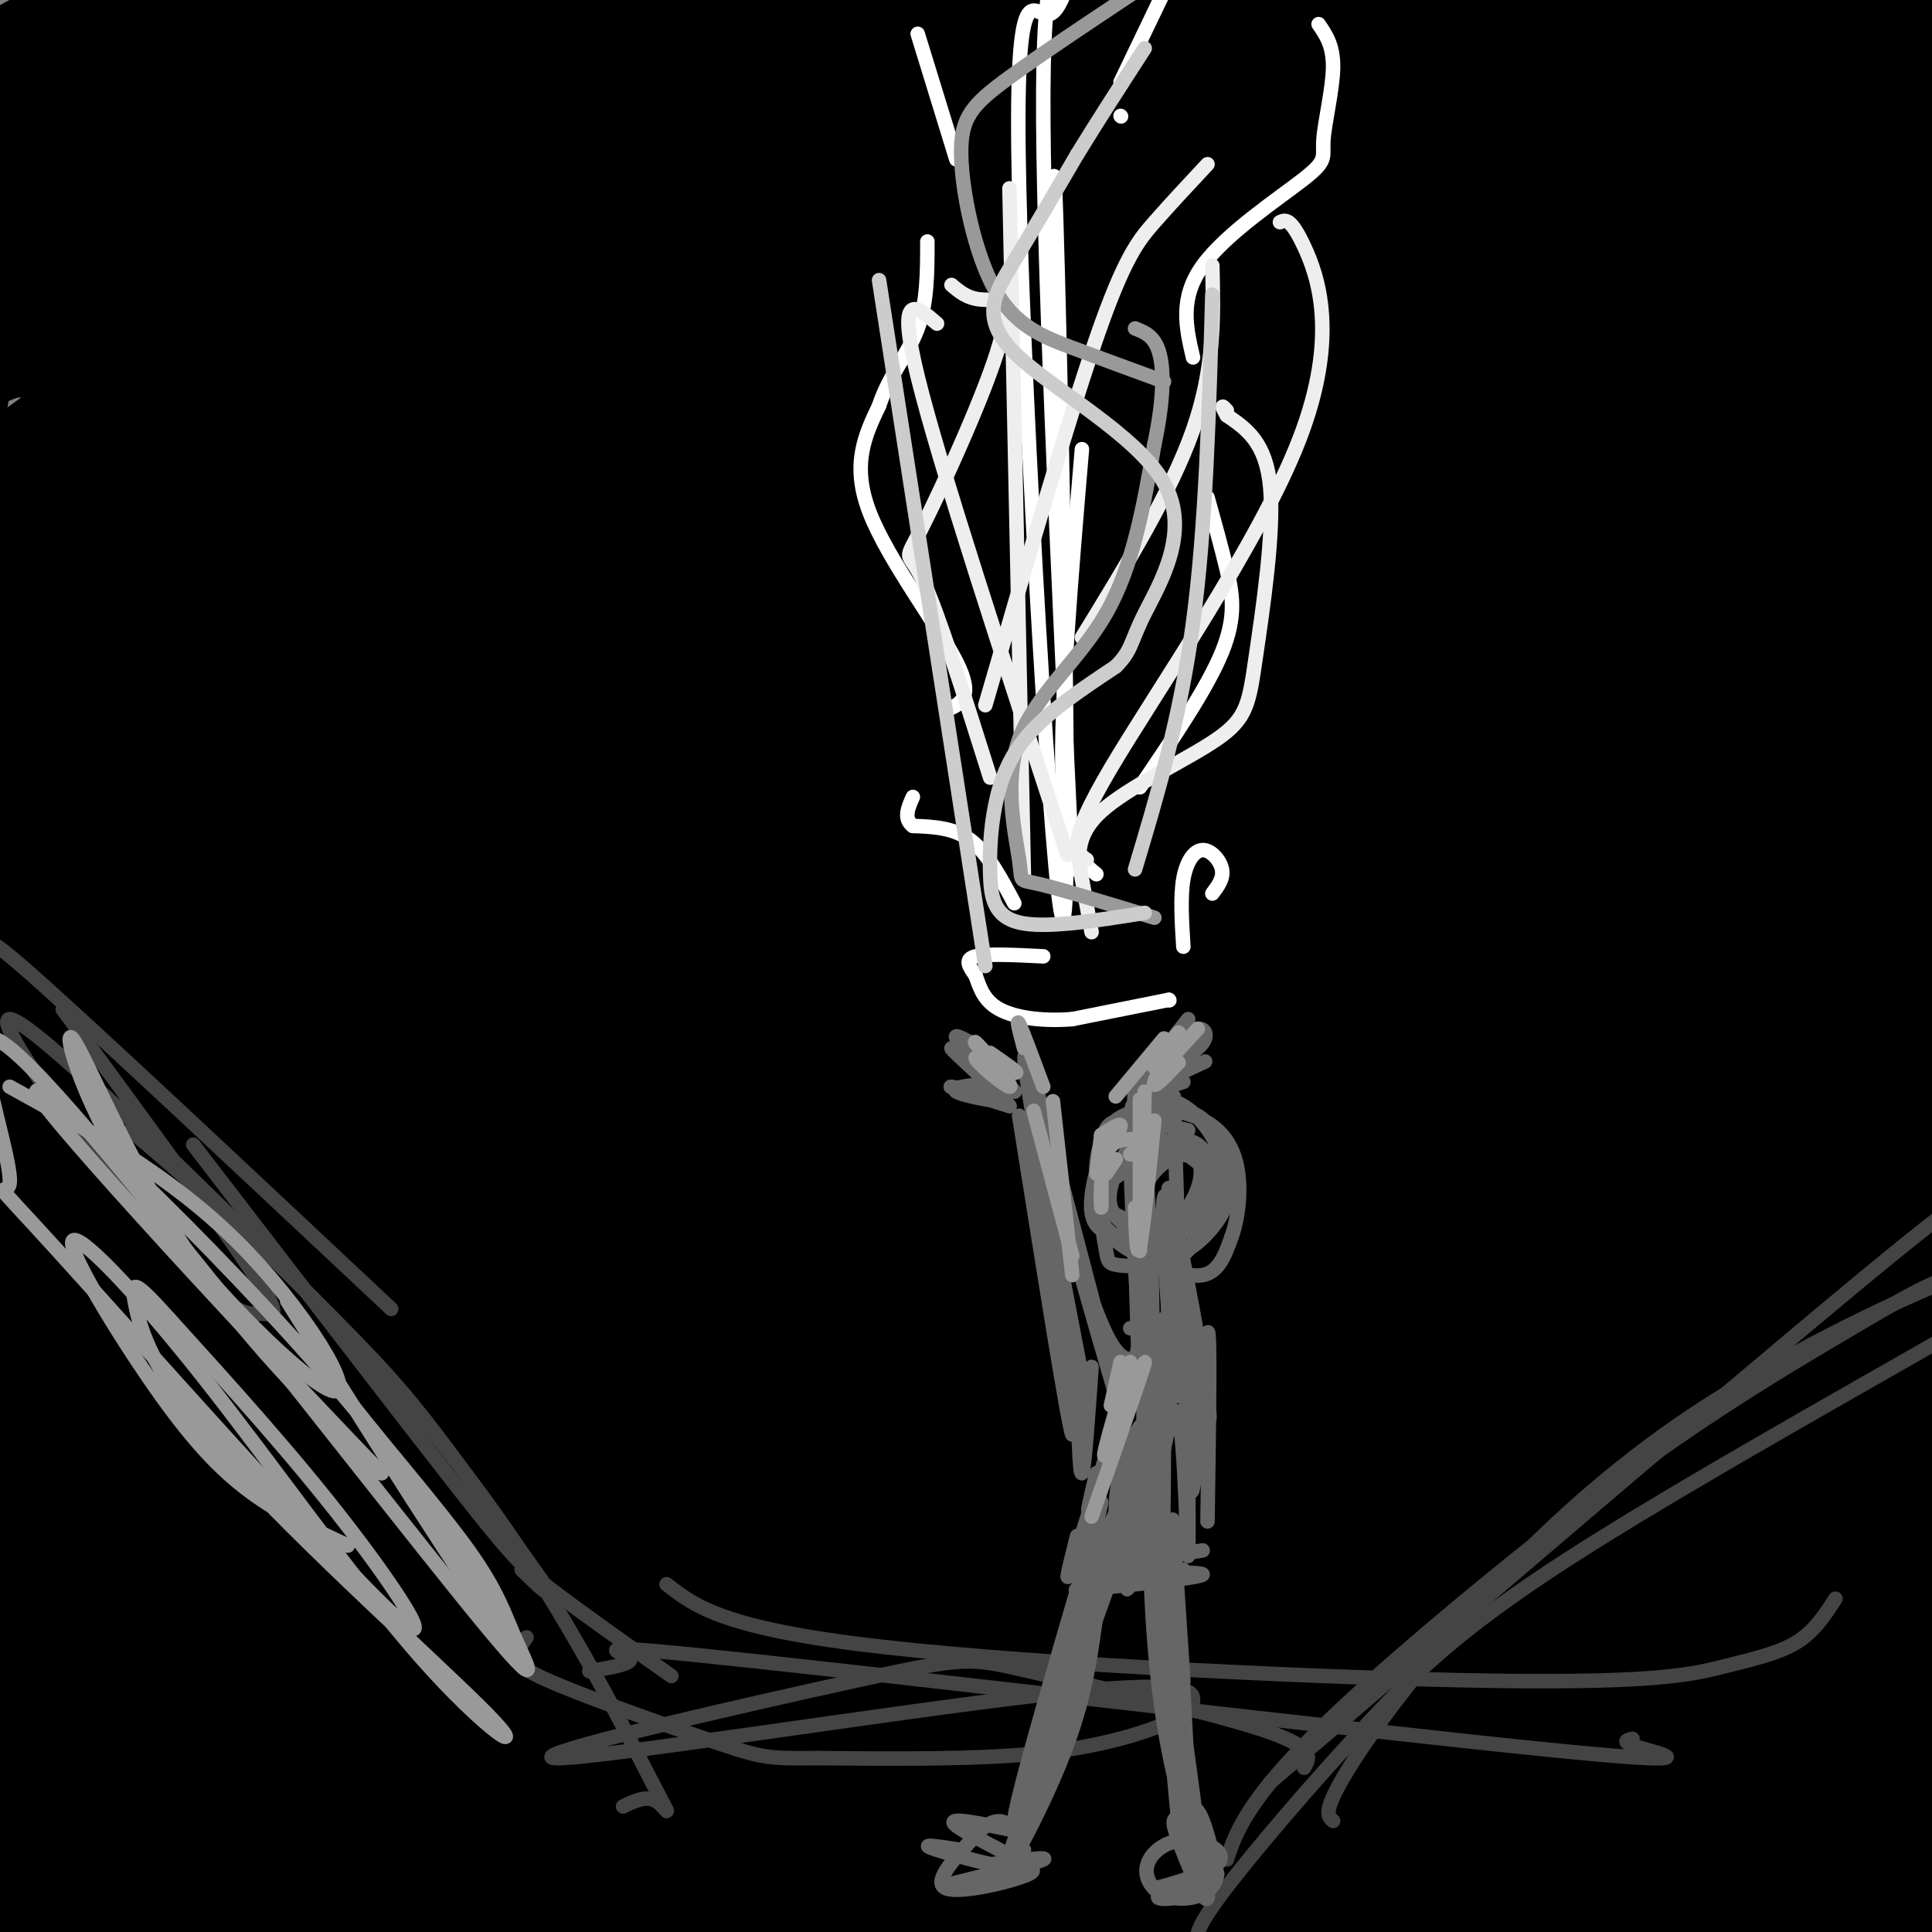<svg viewBox='0 0 400 400' version='1.1' xmlns='http://www.w3.org/2000/svg' xmlns:xlink='http://www.w3.org/1999/xlink'><rect x="0" y="0" width="400" height="400" fill="#808080" stroke="none"/><g fill='none' stroke='#000000' stroke-width='28' stroke-linecap='round' stroke-linejoin='round'><path d='M113,86c-1.292,-3.362 -2.584,-6.724 -4,-9c-1.416,-2.276 -2.957,-3.465 -12,2c-9.043,5.465 -25.589,17.586 -37,24c-11.411,6.414 -17.685,7.122 -24,7c-6.315,-0.122 -12.669,-1.076 16,-24c28.669,-22.924 92.360,-67.820 84,-71c-8.360,-3.180 -88.770,35.355 -118,48c-29.230,12.645 -7.278,-0.600 -1,-5c6.278,-4.400 -3.117,0.046 14,-13c17.117,-13.046 60.748,-43.585 67,-52c6.252,-8.415 -24.874,5.292 -56,19'/><path d='M42,12c-23.990,9.004 -55.966,22.015 -66,24c-10.034,1.985 1.872,-7.055 35,-25c33.128,-17.945 87.478,-44.793 68,-34c-19.478,10.793 -112.783,59.229 -121,66c-8.217,6.771 68.655,-28.122 122,-46c53.345,-17.878 83.165,-18.740 95,-19c11.835,-0.260 5.686,0.084 0,3c-5.686,2.916 -10.910,8.405 -40,22c-29.090,13.595 -82.045,35.298 -135,57'/><path d='M0,60c-10.431,4.399 30.990,-13.102 96,-35c65.010,-21.898 153.609,-48.191 149,-42c-4.609,6.191 -102.426,44.868 -158,70c-55.574,25.132 -68.905,36.720 -90,52c-21.095,15.280 -49.955,34.253 -28,23c21.955,-11.253 94.726,-52.731 174,-89c79.274,-36.269 165.053,-67.330 166,-65c0.947,2.330 -82.937,38.050 -145,67c-62.063,28.950 -102.304,51.128 -139,74c-36.696,22.872 -69.848,46.436 -103,70'/><path d='M-78,185c18.235,-4.995 115.323,-52.483 154,-72c38.677,-19.517 18.943,-11.062 80,-33c61.057,-21.938 202.906,-74.269 233,-86c30.094,-11.731 -51.568,17.139 -119,43c-67.432,25.861 -120.633,48.715 -186,83c-65.367,34.285 -142.898,80.002 -175,97c-32.102,16.998 -18.775,5.276 58,-40c76.775,-45.276 216.997,-124.107 275,-157c58.003,-32.893 33.785,-19.848 27,-17c-6.785,2.848 3.861,-4.502 3,-7c-0.861,-2.498 -13.231,-0.145 -40,10c-26.769,10.145 -67.938,28.080 -101,45c-33.062,16.920 -58.017,32.825 -75,44c-16.983,11.175 -25.995,17.622 -32,23c-6.005,5.378 -9.002,9.689 -12,14'/><path d='M12,132c-2.450,3.607 -2.575,5.624 5,4c7.575,-1.624 22.851,-6.888 27,-8c4.149,-1.112 -2.827,1.927 44,-19c46.827,-20.927 147.459,-65.820 192,-86c44.541,-20.180 32.990,-15.648 33,-17c0.010,-1.352 11.579,-8.588 13,-11c1.421,-2.412 -7.306,-0.001 -16,0c-8.694,0.001 -17.355,-2.409 -86,26c-68.645,28.409 -197.273,87.637 -230,99c-32.727,11.363 30.449,-25.137 97,-59c66.551,-33.863 136.478,-65.087 150,-74c13.522,-8.913 -29.359,4.485 -46,9c-16.641,4.515 -7.040,0.147 -46,15c-38.960,14.853 -126.480,48.926 -214,83'/><path d='M-65,94c-32.188,10.745 -5.659,-3.892 28,-25c33.659,-21.108 74.449,-48.688 94,-62c19.551,-13.312 17.863,-12.356 10,-10c-7.863,2.356 -21.900,6.112 -49,22c-27.100,15.888 -67.263,43.908 -74,45c-6.737,1.092 19.953,-24.745 32,-36c12.047,-11.255 9.452,-7.930 9,-6c-0.452,1.930 1.239,2.463 4,4c2.761,1.537 6.594,4.078 2,36c-4.594,31.922 -17.613,93.227 -20,116c-2.387,22.773 5.857,7.016 10,1c4.143,-6.016 4.184,-2.290 14,-10c9.816,-7.710 29.408,-26.855 49,-46'/><path d='M44,123c26.601,-28.365 68.604,-76.277 80,-86c11.396,-9.723 -7.815,18.743 -21,38c-13.185,19.257 -20.346,29.304 -60,67c-39.654,37.696 -111.802,103.039 -109,102c2.802,-1.039 80.555,-68.461 118,-101c37.445,-32.539 34.582,-30.193 66,-48c31.418,-17.807 97.116,-55.765 132,-75c34.884,-19.235 38.953,-19.746 52,-23c13.047,-3.254 35.072,-9.249 46,-12c10.928,-2.751 10.759,-2.256 7,2c-3.759,4.256 -11.107,12.273 -42,32c-30.893,19.727 -85.332,51.164 -122,72c-36.668,20.836 -55.564,31.071 -113,73c-57.436,41.929 -153.410,115.551 -190,143c-36.590,27.449 -13.795,8.724 9,-10'/><path d='M-103,297c17.306,-15.623 56.071,-49.681 81,-71c24.929,-21.319 36.021,-29.897 68,-51c31.979,-21.103 84.844,-54.729 123,-77c38.156,-22.271 61.602,-33.187 86,-44c24.398,-10.813 49.746,-21.522 80,-32c30.254,-10.478 65.413,-20.725 81,-24c15.587,-3.275 11.602,0.422 22,-3c10.398,-3.422 35.178,-13.964 -6,6c-41.178,19.964 -148.314,70.434 -201,96c-52.686,25.566 -50.921,26.226 -87,49c-36.079,22.774 -110.003,67.660 -168,107c-57.997,39.340 -100.067,73.133 -117,86c-16.933,12.867 -8.728,4.807 -5,0c3.728,-4.807 2.980,-6.361 16,-20c13.020,-13.639 39.809,-39.361 63,-59c23.191,-19.639 42.786,-33.193 66,-49c23.214,-15.807 50.049,-33.865 78,-51c27.951,-17.135 57.018,-33.347 84,-47c26.982,-13.653 51.881,-24.746 85,-39c33.119,-14.254 74.460,-31.670 107,-43c32.540,-11.330 56.279,-16.573 66,-18c9.721,-1.427 5.425,0.962 -3,6c-8.425,5.038 -20.979,12.725 -54,31c-33.021,18.275 -86.511,47.137 -140,76'/><path d='M222,126c-36.636,20.731 -58.225,34.558 -83,51c-24.775,16.442 -52.736,35.498 -84,59c-31.264,23.502 -65.830,51.448 -111,92c-45.170,40.552 -100.944,93.709 -84,81c16.944,-12.709 106.607,-91.282 159,-134c52.393,-42.718 67.517,-49.579 89,-63c21.483,-13.421 49.324,-33.401 94,-58c44.676,-24.599 106.186,-53.816 142,-70c35.814,-16.184 45.932,-19.333 77,-29c31.068,-9.667 83.086,-25.851 73,-19c-10.086,6.851 -82.274,36.738 -153,72c-70.726,35.262 -139.989,75.898 -189,105c-49.011,29.102 -77.771,46.671 -143,96c-65.229,49.329 -166.926,130.418 -206,161c-39.074,30.582 -15.526,10.656 3,-8c18.526,-18.656 32.031,-36.043 49,-54c16.969,-17.957 37.404,-36.483 62,-58c24.596,-21.517 53.353,-46.024 81,-68c27.647,-21.976 54.185,-41.422 94,-66c39.815,-24.578 92.908,-54.289 146,-84'/><path d='M238,132c60.357,-31.404 138.250,-67.913 169,-83c30.750,-15.087 14.358,-8.750 -4,-3c-18.358,5.750 -38.681,10.914 -61,19c-22.319,8.086 -46.632,19.095 -68,29c-21.368,9.905 -39.789,18.705 -81,41c-41.211,22.295 -105.210,58.086 -180,111c-74.790,52.914 -160.369,122.950 -185,141c-24.631,18.050 11.686,-15.887 36,-38c24.314,-22.113 36.623,-32.403 52,-46c15.377,-13.597 33.820,-30.501 72,-56c38.180,-25.499 96.097,-59.592 138,-83c41.903,-23.408 67.791,-36.132 99,-49c31.209,-12.868 67.738,-25.882 100,-37c32.262,-11.118 60.256,-20.342 85,-27c24.744,-6.658 46.236,-10.751 62,-12c15.764,-1.249 25.798,0.345 38,-2c12.202,-2.345 26.571,-8.628 -17,12c-43.571,20.628 -145.081,68.168 -215,104c-69.919,35.832 -108.246,59.955 -142,82c-33.754,22.045 -62.934,42.012 -88,60c-25.066,17.988 -46.019,33.997 -76,61c-29.981,27.003 -68.991,65.002 -108,103'/><path d='M-136,459c-25.189,24.304 -34.160,33.565 -6,9c28.160,-24.565 93.451,-82.956 135,-118c41.549,-35.044 59.354,-46.740 78,-60c18.646,-13.260 38.132,-28.082 87,-57c48.868,-28.918 127.119,-71.930 171,-95c43.881,-23.070 53.393,-26.198 69,-30c15.607,-3.802 37.310,-8.278 60,-16c22.690,-7.722 46.366,-18.688 6,2c-40.366,20.688 -144.775,73.032 -202,103c-57.225,29.968 -67.265,37.562 -94,56c-26.735,18.438 -70.163,47.720 -97,65c-26.837,17.280 -37.082,22.557 -88,67c-50.918,44.443 -142.509,128.052 -158,141c-15.491,12.948 45.119,-44.766 94,-87c48.881,-42.234 86.032,-68.988 119,-92c32.968,-23.012 61.754,-42.282 94,-62c32.246,-19.718 67.953,-39.883 100,-57c32.047,-17.117 60.435,-31.186 98,-48c37.565,-16.814 84.306,-36.373 118,-48c33.694,-11.627 54.341,-15.322 58,-15c3.659,0.322 -9.671,4.661 -23,9'/><path d='M483,126c-39.609,18.450 -127.132,60.076 -180,87c-52.868,26.924 -71.080,39.146 -98,56c-26.920,16.854 -62.549,38.339 -97,62c-34.451,23.661 -67.725,49.496 -90,66c-22.275,16.504 -33.551,23.676 -74,62c-40.449,38.324 -110.071,107.800 -103,102c7.071,-5.800 90.834,-86.876 139,-131c48.166,-44.124 60.736,-51.295 81,-66c20.264,-14.705 48.224,-36.945 91,-65c42.776,-28.055 100.369,-61.924 142,-85c41.631,-23.076 67.299,-35.357 88,-45c20.701,-9.643 36.435,-16.646 69,-30c32.565,-13.354 81.963,-33.059 53,-15c-28.963,18.059 -136.286,73.881 -192,103c-55.714,29.119 -59.818,31.535 -95,57c-35.182,25.465 -101.440,73.980 -137,99c-35.560,25.020 -40.420,26.544 -81,66c-40.580,39.456 -116.880,116.845 -130,131c-13.120,14.155 36.940,-34.922 87,-84'/><path d='M-44,496c22.330,-21.096 34.655,-31.835 69,-58c34.345,-26.165 90.711,-67.756 126,-93c35.289,-25.244 49.500,-34.141 89,-58c39.500,-23.859 104.287,-62.682 158,-90c53.713,-27.318 96.350,-43.133 76,-32c-20.350,11.133 -103.689,49.212 -157,75c-53.311,25.788 -76.594,39.285 -128,73c-51.406,33.715 -130.934,87.650 -171,115c-40.066,27.350 -40.668,28.117 -72,57c-31.332,28.883 -93.393,85.881 -110,97c-16.607,11.119 12.240,-23.643 37,-51c24.760,-27.357 45.434,-47.311 74,-73c28.566,-25.689 65.026,-57.115 137,-108c71.974,-50.885 179.463,-121.229 210,-144c30.537,-22.771 -15.877,2.030 -43,16c-27.123,13.970 -34.956,17.107 -48,24c-13.044,6.893 -31.298,17.541 -59,36c-27.702,18.459 -64.851,44.730 -102,71'/><path d='M42,353c-37.993,29.741 -81.976,68.594 -128,114c-46.024,45.406 -94.089,97.367 -89,95c5.089,-2.367 63.332,-59.060 114,-102c50.668,-42.940 93.762,-72.126 126,-93c32.238,-20.874 53.619,-33.437 75,-46'/><path d='M221,311c-11.895,11.566 -23.790,23.132 -59,50c-35.210,26.868 -93.734,69.039 -38,40c55.734,-29.039 225.727,-129.287 285,-166c59.273,-36.713 7.827,-9.891 -17,3c-24.827,12.891 -23.033,11.850 -34,15c-10.967,3.150 -34.694,10.491 -101,55c-66.306,44.509 -175.190,126.186 -203,144c-27.810,17.814 25.453,-28.235 66,-63c40.547,-34.765 68.378,-58.244 117,-91c48.622,-32.756 118.035,-74.787 153,-95c34.965,-20.213 35.483,-18.606 36,-17'/><path d='M426,186c18.948,-9.573 48.319,-25.006 16,-6c-32.319,19.006 -126.327,72.452 -172,99c-45.673,26.548 -43.010,26.198 -69,46c-25.990,19.802 -80.633,59.757 -124,94c-43.367,34.243 -75.457,62.776 -58,50c17.457,-12.776 84.463,-66.861 117,-93c32.537,-26.139 30.607,-24.333 66,-44c35.393,-19.667 108.109,-60.809 182,-97c73.891,-36.191 148.956,-67.431 145,-66c-3.956,1.431 -86.933,35.535 -150,67c-63.067,31.465 -106.222,60.293 -140,83c-33.778,22.707 -58.178,39.293 -82,61c-23.822,21.707 -47.068,48.537 -55,59c-7.932,10.463 -0.552,4.561 12,-5c12.552,-9.561 30.276,-22.780 48,-36'/><path d='M162,398c40.414,-27.960 117.449,-79.859 161,-108c43.551,-28.141 53.619,-32.522 78,-44c24.381,-11.478 63.077,-30.051 47,-21c-16.077,9.051 -86.926,45.728 -162,96c-75.074,50.272 -154.372,114.140 -166,123c-11.628,8.860 44.415,-37.288 86,-68c41.585,-30.712 68.714,-45.987 94,-60c25.286,-14.013 48.729,-26.763 70,-38c21.271,-11.237 40.369,-20.961 66,-30c25.631,-9.039 57.796,-17.392 79,-24c21.204,-6.608 31.446,-11.472 1,4c-30.446,15.472 -101.582,51.281 -149,77c-47.418,25.719 -71.120,41.348 -105,66c-33.880,24.652 -77.940,58.326 -122,92'/><path d='M140,463c7.492,-4.653 87.222,-62.285 128,-91c40.778,-28.715 42.606,-28.513 60,-38c17.394,-9.487 50.355,-28.662 89,-48c38.645,-19.338 82.973,-38.840 71,-31c-11.973,7.840 -80.246,43.021 -143,82c-62.754,38.979 -119.989,81.757 -139,97c-19.011,15.243 0.202,2.952 3,2c2.798,-0.952 -10.820,9.434 19,-8c29.820,-17.434 103.079,-62.688 162,-96c58.921,-33.312 103.505,-54.682 88,-43c-15.505,11.682 -91.097,56.414 -140,88c-48.903,31.586 -71.115,50.024 -71,52c0.115,1.976 22.558,-12.512 45,-27'/><path d='M293,382c-6.069,6.493 -12.138,12.986 -18,18c-5.862,5.014 -11.517,8.549 10,1c21.517,-7.549 70.204,-26.183 100,-36c29.796,-9.817 40.699,-10.817 46,-10c5.301,0.817 4.998,3.451 -16,15c-20.998,11.549 -62.692,32.012 -83,43c-20.308,10.988 -19.232,12.499 -20,14c-0.768,1.501 -3.380,2.990 -1,3c2.380,0.010 9.754,-1.459 10,0c0.246,1.459 -6.635,5.845 18,-7c24.635,-12.845 80.786,-42.920 96,-49c15.214,-6.080 -10.510,11.834 -34,28c-23.490,16.166 -44.745,30.583 -66,45'/><path d='M335,447c-11.467,7.756 -7.133,4.644 -6,2c1.133,-2.644 -0.933,-4.822 -3,-7'/></g>
<g fill='none' stroke='#444444' stroke-width='3' stroke-linecap='round' stroke-linejoin='round'><path d='M13,209c16.053,21.855 32.106,43.710 39,54c6.894,10.290 4.627,9.016 2,9c-2.627,-0.016 -5.616,1.225 -19,-14c-13.384,-15.225 -37.165,-46.916 -33,-47c4.165,-0.084 36.275,31.439 55,50c18.725,18.561 24.064,24.160 31,33c6.936,8.840 15.468,20.920 24,33'/><path d='M112,327c3.333,5.167 -0.333,1.583 -4,-2'/><path d='M27,234c10.278,8.759 20.555,17.518 34,31c13.445,13.482 30.057,31.686 44,52c13.943,20.314 25.215,42.738 30,52c4.785,9.262 3.081,5.360 1,4c-2.081,-1.360 -4.541,-0.180 -7,1'/><path d='M122,346c5.024,-0.839 10.048,-1.678 8,-3c-2.048,-1.322 -11.167,-3.128 27,1c38.167,4.128 123.622,14.188 161,18c37.378,3.812 26.679,1.375 22,0c-4.679,-1.375 -3.340,-1.687 -2,-2'/><path d='M138,328c5.955,4.636 11.911,9.273 45,13c33.089,3.727 93.313,6.545 127,7c33.687,0.455 40.839,-1.455 47,-3c6.161,-1.545 11.332,-2.727 15,-5c3.668,-2.273 5.834,-5.636 8,-9'/><path d='M263,369c47.489,-40.622 94.978,-81.244 120,-102c25.022,-20.756 27.578,-21.644 30,-22c2.422,-0.356 4.711,-0.178 7,0'/><path d='M276,377c-0.947,-0.788 -1.894,-1.577 1,-7c2.894,-5.423 9.631,-15.482 21,-29c11.369,-13.518 27.372,-30.497 48,-45c20.628,-14.503 45.882,-26.532 60,-32c14.118,-5.468 17.099,-4.375 20,-4c2.901,0.375 5.721,0.032 -13,11c-18.721,10.968 -58.983,33.245 -84,49c-25.017,15.755 -34.788,24.986 -46,37c-11.212,12.014 -23.865,26.812 -30,35c-6.135,8.188 -5.753,9.768 -4,11c1.753,1.232 4.876,2.116 8,3'/><path d='M257,406c1.333,0.500 0.667,0.250 0,0'/><path d='M254,385c1.120,-3.343 2.239,-6.686 6,-12c3.761,-5.314 10.162,-12.598 24,-25c13.838,-12.402 35.111,-29.922 53,-43c17.889,-13.078 32.393,-21.713 43,-28c10.607,-6.287 17.316,-10.225 22,-12c4.684,-1.775 7.342,-1.388 10,-1'/><path d='M270,366c1.243,-2.120 2.485,-4.240 -9,-8c-11.485,-3.760 -35.699,-9.160 -48,-12c-12.301,-2.840 -12.689,-3.120 -36,2c-23.311,5.120 -69.544,15.638 -62,16c7.544,0.362 68.867,-9.433 100,-13c31.133,-3.567 32.077,-0.904 32,1c-0.077,1.904 -1.175,3.051 -6,5c-4.825,1.949 -13.379,4.700 -26,6c-12.621,1.300 -29.311,1.150 -46,1'/><path d='M169,364c-9.796,0.120 -11.285,-0.081 -20,-3c-8.715,-2.919 -24.654,-8.555 -33,-12c-8.346,-3.445 -9.099,-4.699 -9,-6c0.099,-1.301 1.049,-2.651 2,-4'/><path d='M139,347c-9.533,-6.711 -19.067,-13.422 -25,-18c-5.933,-4.578 -8.267,-7.022 -20,-22c-11.733,-14.978 -32.867,-42.489 -54,-70'/><path d='M81,271c-29.178,-27.378 -58.356,-54.756 -72,-67c-13.644,-12.244 -11.756,-9.356 -13,-7c-1.244,2.356 -5.622,4.178 -10,6'/></g>
<g fill='none' stroke='#666666' stroke-width='3' stroke-linecap='round' stroke-linejoin='round'><path d='M246,234c-5.504,-1.153 -11.008,-2.306 -14,-2c-2.992,0.306 -3.473,2.071 -4,6c-0.527,3.929 -1.100,10.022 0,14c1.100,3.978 3.873,5.840 8,8c4.127,2.160 9.608,4.617 13,4c3.392,-0.617 4.696,-4.309 6,-8'/><path d='M255,256c1.460,-4.062 2.110,-10.217 1,-15c-1.110,-4.783 -3.982,-8.195 -9,-10c-5.018,-1.805 -12.184,-2.004 -16,1c-3.816,3.004 -4.282,9.212 -4,13c0.282,3.788 1.313,5.156 5,7c3.687,1.844 10.029,4.165 14,3c3.971,-1.165 5.569,-5.818 6,-11c0.431,-5.182 -0.307,-10.895 -4,-13c-3.693,-2.105 -10.341,-0.601 -14,1c-3.659,1.601 -4.330,3.301 -5,5'/><path d='M229,237c-1.720,3.634 -3.522,10.220 -3,14c0.522,3.780 3.366,4.755 8,5c4.634,0.245 11.057,-0.239 15,-3c3.943,-2.761 5.406,-7.797 4,-13c-1.406,-5.203 -5.682,-10.571 -10,-12c-4.318,-1.429 -8.679,1.083 -12,6c-3.321,4.917 -5.602,12.239 -4,17c1.602,4.761 7.087,6.961 11,8c3.913,1.039 6.255,0.918 9,-1c2.745,-1.918 5.893,-5.632 7,-9c1.107,-3.368 0.173,-6.391 -2,-8c-2.173,-1.609 -5.587,-1.805 -9,-2'/><path d='M243,239c-3.626,0.305 -8.193,2.069 -11,4c-2.807,1.931 -3.856,4.029 -4,7c-0.144,2.971 0.618,6.813 1,9c0.382,2.187 0.386,2.718 3,3c2.614,0.282 7.838,0.314 11,-1c3.162,-1.314 4.262,-3.974 6,-7c1.738,-3.026 4.114,-6.417 2,-10c-2.114,-3.583 -8.719,-7.358 -12,-9c-3.281,-1.642 -3.238,-1.151 -5,2c-1.762,3.151 -5.328,8.962 -4,13c1.328,4.038 7.551,6.302 12,5c4.449,-1.302 7.125,-6.170 8,-10c0.875,-3.830 -0.050,-6.623 -2,-8c-1.950,-1.377 -4.925,-1.338 -7,0c-2.075,1.338 -3.251,3.976 -4,7c-0.749,3.024 -1.071,6.436 0,8c1.071,1.564 3.536,1.282 6,1'/><path d='M243,253c2.021,-1.099 4.073,-4.345 5,-7c0.927,-2.655 0.730,-4.719 0,-6c-0.730,-1.281 -1.994,-1.781 -4,-1c-2.006,0.781 -4.756,2.842 -6,5c-1.244,2.158 -0.983,4.414 0,7c0.983,2.586 2.688,5.504 5,4c2.312,-1.504 5.232,-7.430 6,-9c0.768,-1.570 -0.616,1.215 -2,4'/><path d='M242,265c-0.133,4.022 -0.267,8.044 0,6c0.267,-2.044 0.933,-10.156 1,-11c0.067,-0.844 -0.467,5.578 -1,12'/><path d='M234,275c0.000,0.000 14.000,2.000 14,2'/><path d='M248,277c2.000,0.333 0.000,0.167 -2,0'/><path d='M237,279c0.000,0.000 -6.000,18.000 -6,18'/><path d='M236,278c-4.250,14.250 -8.500,28.500 -10,33c-1.500,4.500 -0.250,-0.750 1,-6'/><path d='M235,282c-5.500,18.000 -11.000,36.000 -13,42c-2.000,6.000 -0.500,0.000 1,-6'/><path d='M246,281c0.089,15.822 0.178,31.644 1,27c0.822,-4.644 2.378,-29.756 3,-32c0.622,-2.244 0.311,18.378 0,39'/><path d='M249,321c-11.470,1.673 -22.940,3.345 -20,4c2.940,0.655 20.292,0.292 20,1c-0.292,0.708 -18.226,2.488 -24,3c-5.774,0.512 0.613,-0.244 7,-1'/><path d='M232,328c3.333,-0.667 8.167,-1.833 13,-3'/><path d='M240,322c-1.698,-4.337 -3.396,-8.674 -3,-16c0.396,-7.326 2.885,-17.639 4,-18c1.115,-0.361 0.854,9.232 -3,20c-3.854,10.768 -11.301,22.711 -9,15c2.301,-7.711 14.350,-35.076 14,-35c-0.350,0.076 -13.100,27.593 -18,38c-4.900,10.407 -1.950,3.703 1,-3'/><path d='M226,323c2.075,-2.248 6.763,-6.368 10,-20c3.237,-13.632 5.025,-36.777 5,-28c-0.025,8.777 -1.862,49.476 -3,49c-1.138,-0.476 -1.576,-42.128 -1,-45c0.576,-2.872 2.164,33.037 3,42c0.836,8.963 0.918,-9.018 1,-27'/><path d='M241,294c0.987,-10.734 2.955,-24.069 4,-15c1.045,9.069 1.168,40.542 1,43c-0.168,2.458 -0.628,-24.099 -2,-29c-1.372,-4.901 -3.658,11.852 -6,20c-2.342,8.148 -4.741,7.689 -6,5c-1.259,-2.689 -1.377,-7.609 0,-13c1.377,-5.391 4.251,-11.255 5,-10c0.749,1.255 -0.625,9.627 -2,18'/><path d='M235,313c-2.644,8.772 -8.255,21.702 -6,12c2.255,-9.702 12.376,-42.035 14,-43c1.624,-0.965 -5.250,29.439 -8,41c-2.750,11.561 -1.375,4.281 0,-3'/><path d='M234,284c0.000,0.000 0.000,-1.000 0,-1'/><path d='M236,281c-2.179,0.756 -4.357,1.512 -8,-7c-3.643,-8.512 -8.750,-26.292 -7,-20c1.750,6.292 10.357,36.655 11,38c0.643,1.345 -6.679,-26.327 -14,-54'/><path d='M218,238c-4.169,-15.685 -7.592,-27.899 -5,-12c2.592,15.899 11.200,59.911 11,59c-0.200,-0.911 -9.208,-46.745 -10,-50c-0.792,-3.255 6.631,36.070 9,49c2.369,12.930 -0.315,-0.535 -3,-14'/><path d='M220,270c-0.500,-2.333 -0.250,-1.167 0,0'/><path d='M211,231c5.089,32.089 10.178,64.178 11,66c0.822,1.822 -2.622,-26.622 -3,-33c-0.378,-6.378 2.311,9.311 5,25'/><path d='M208,224c-5.756,0.506 -11.512,1.012 -10,2c1.512,0.988 10.292,2.458 10,2c-0.292,-0.458 -9.655,-2.845 -11,-3c-1.345,-0.155 5.327,1.923 12,4'/><path d='M209,229c-1.837,-2.807 -12.431,-11.825 -12,-12c0.431,-0.175 11.885,8.491 13,9c1.115,0.509 -8.110,-7.140 -11,-10c-2.890,-2.860 0.555,-0.930 4,1'/><path d='M236,290c-0.737,-22.585 -1.474,-45.171 -1,-42c0.474,3.171 2.158,32.097 3,37c0.842,4.903 0.842,-14.219 0,-31c-0.842,-16.781 -2.526,-31.223 -3,-29c-0.474,2.223 0.263,21.112 1,40'/><path d='M236,265c0.310,11.667 0.583,20.833 0,13c-0.583,-7.833 -2.024,-32.667 -2,-43c0.024,-10.333 1.512,-6.167 3,-2'/><path d='M235,225c0.000,0.000 11.000,-14.000 11,-14'/><path d='M240,218c3.083,-2.417 6.167,-4.833 8,-5c1.833,-0.167 2.417,1.917 0,4c-2.417,2.083 -7.833,4.167 -9,5c-1.167,0.833 1.917,0.417 5,0'/><path d='M244,222c2.714,-0.833 7.000,-2.917 5,-2c-2.000,0.917 -10.286,4.833 -12,6c-1.714,1.167 3.143,-0.417 8,-2'/><path d='M243,227c0.994,31.801 1.987,63.601 1,62c-0.987,-1.601 -3.955,-36.604 -3,-41c0.955,-4.396 5.834,21.817 8,35c2.166,13.183 1.619,13.338 0,5c-1.619,-8.338 -4.309,-25.169 -7,-42'/><path d='M242,246c0.333,1.822 4.667,27.378 6,39c1.333,11.622 -0.333,9.311 -2,7'/><path d='M223,286c0.250,9.750 0.500,19.500 1,19c0.500,-0.500 1.250,-11.250 2,-22'/><path d='M228,311c-4.105,19.488 -8.211,38.976 -7,37c1.211,-1.976 7.737,-25.416 11,-36c3.263,-10.584 3.263,-8.311 -1,5c-4.263,13.311 -12.789,37.660 -14,41c-1.211,3.340 4.895,-14.330 11,-32'/><path d='M228,326c4.525,-11.509 10.339,-24.282 6,-11c-4.339,13.282 -18.831,52.620 -20,54c-1.169,1.380 10.986,-35.197 16,-51c5.014,-15.803 2.888,-10.832 -2,5c-4.888,15.832 -12.540,42.523 -15,50c-2.460,7.477 0.270,-4.262 3,-16'/><path d='M216,357c0.500,-2.667 0.250,-1.333 0,0'/><path d='M213,373c-2.889,7.667 -5.778,15.333 -4,13c1.778,-2.333 8.222,-14.667 12,-25c3.778,-10.333 4.889,-18.667 6,-27'/><path d='M226,319c-8.511,29.000 -17.022,58.000 -16,59c1.022,1.000 11.578,-26.000 14,-33c2.422,-7.000 -3.289,6.000 -9,19'/><path d='M210,379c-7.363,-1.560 -14.726,-3.119 -12,-1c2.726,2.119 15.542,7.917 15,9c-0.542,1.083 -14.440,-2.548 -19,-4c-4.560,-1.452 0.220,-0.726 5,0'/><path d='M242,325c1.387,28.655 2.774,57.310 2,52c-0.774,-5.310 -3.708,-44.583 -5,-54c-1.292,-9.417 -0.940,11.024 1,27c1.940,15.976 5.470,27.488 9,39'/><path d='M249,389c-0.457,-7.971 -6.100,-47.398 -9,-66c-2.900,-18.602 -3.056,-16.378 -1,3c2.056,19.378 6.323,55.909 7,52c0.677,-3.909 -2.235,-48.260 -3,-60c-0.765,-11.740 0.618,9.130 2,30'/><path d='M246,382c0.561,4.748 1.121,9.496 1,7c-0.121,-2.496 -0.924,-12.237 0,-11c0.924,1.237 3.576,13.453 3,15c-0.576,1.547 -4.381,-7.575 -6,-12c-1.619,-4.425 -1.051,-4.153 0,-5c1.051,-0.847 2.586,-2.813 4,-1c1.414,1.813 2.707,7.407 4,13'/><path d='M252,388c-0.354,3.189 -3.241,4.661 -6,5c-2.759,0.339 -5.392,-0.455 -7,-2c-1.608,-1.545 -2.191,-3.839 -1,-6c1.191,-2.161 4.157,-4.187 8,-4c3.843,0.187 8.565,2.587 6,5c-2.565,2.413 -12.417,4.837 -13,5c-0.583,0.163 8.101,-1.936 11,-2c2.899,-0.064 0.011,1.906 -3,3c-3.011,1.094 -6.146,1.313 -7,1c-0.854,-0.313 0.573,-1.156 2,-2'/><path d='M242,391c2.222,-1.244 6.778,-3.356 8,-4c1.222,-0.644 -0.889,0.178 -3,1'/><path d='M212,383c-2.262,1.196 -4.524,2.393 -3,3c1.524,0.607 6.833,0.625 4,2c-2.833,1.375 -13.810,4.107 -17,3c-3.190,-1.107 1.405,-6.054 6,-11'/><path d='M202,380c2.286,-2.690 5.000,-3.917 7,-2c2.000,1.917 3.286,6.976 3,9c-0.286,2.024 -2.143,1.012 -4,0'/><path d='M205,386c6.167,-0.833 12.333,-1.667 11,-1c-1.333,0.667 -10.167,2.833 -19,5'/></g>
<g fill='none' stroke='#ffffff' stroke-width='3' stroke-linecap='round' stroke-linejoin='round'><path d='M242,207c0.000,0.000 0.100,0.100 0.1,0.1'/><path d='M242,207c0.000,0.000 -20.000,4.000 -20,4'/><path d='M222,211c-6.222,0.489 -11.778,-0.289 -15,-2c-3.222,-1.711 -4.111,-4.356 -5,-7'/><path d='M202,202c-1.400,-1.978 -2.400,-3.422 0,-4c2.400,-0.578 8.200,-0.289 14,0'/><path d='M245,196c-0.321,-5.149 -0.643,-10.298 0,-14c0.643,-3.702 2.250,-5.958 4,-6c1.750,-0.042 3.643,2.131 4,4c0.357,1.869 -0.821,3.435 -2,5'/><path d='M210,187c-2.750,-5.167 -5.500,-10.333 -9,-13c-3.500,-2.667 -7.750,-2.833 -12,-3'/><path d='M189,171c-2.000,-1.500 -1.000,-3.750 0,-6'/><path d='M227,181c-3.250,-2.667 -6.500,-5.333 -7,-20c-0.500,-14.667 1.750,-41.333 4,-68'/><path d='M222,180c-3.083,-65.000 -6.167,-130.000 -6,-161c0.167,-31.000 3.583,-28.000 7,-25'/><path d='M218,63c0.002,-21.920 0.003,-43.841 1,-6c0.997,37.841 2.989,135.442 1,133c-1.989,-2.442 -7.959,-104.927 -9,-151c-1.041,-46.073 2.845,-35.735 6,-36c3.155,-0.265 5.577,-11.132 8,-22'/><path d='M232,24c0.000,0.000 0.100,0.100 0.1,0.1'/><path d='M232,17c0.000,0.000 12.000,-25.000 12,-25'/><path d='M236,163c6.978,-10.267 13.956,-20.533 17,-28c3.044,-7.467 2.156,-12.133 1,-17c-1.156,-4.867 -2.578,-9.933 -4,-15'/><path d='M196,147c2.889,-1.267 5.778,-2.533 2,-10c-3.778,-7.467 -14.222,-21.133 -18,-31c-3.778,-9.867 -0.889,-15.933 2,-22'/><path d='M182,84c2.000,-6.178 6.000,-10.622 8,-16c2.000,-5.378 2.000,-11.689 2,-18'/><path d='M247,74c-1.432,-6.129 -2.864,-12.258 2,-19c4.864,-6.742 16.026,-14.096 21,-18c4.974,-3.904 3.762,-4.359 4,-8c0.238,-3.641 1.925,-10.469 2,-15c0.075,-4.531 -1.463,-6.766 -3,-9'/><path d='M198,33c0.000,0.000 -8.000,-26.000 -8,-26'/></g>
<g fill='none' stroke='#eeeeee' stroke-width='3' stroke-linecap='round' stroke-linejoin='round'><path d='M226,193c-0.625,-3.449 -1.250,-6.898 -2,-11c-0.750,-4.102 -1.626,-8.856 4,-14c5.626,-5.144 17.756,-10.678 24,-15c6.244,-4.322 6.604,-7.433 8,-17c1.396,-9.567 3.827,-25.591 3,-35c-0.827,-9.409 -4.914,-12.205 -9,-15'/><path d='M254,86c-1.500,-2.667 -0.750,-1.833 0,-1'/><path d='M205,161c-5.410,-17.167 -10.820,-34.335 -14,-41c-3.180,-6.665 -4.131,-2.828 0,-11c4.131,-8.172 13.343,-28.354 16,-38c2.657,-9.646 -1.241,-8.756 -4,-9c-2.759,-0.244 -4.380,-1.622 -6,-3'/><path d='M212,182c0.000,0.000 -3.000,-143.000 -3,-143'/><path d='M221,177c-13.250,-40.333 -26.500,-80.667 -31,-99c-4.500,-18.333 -0.250,-14.667 4,-11'/><path d='M204,146c8.622,-29.689 17.244,-59.378 23,-76c5.756,-16.622 8.644,-20.178 12,-24c3.356,-3.822 7.178,-7.911 11,-12'/><path d='M224,132c9.250,-15.083 18.500,-30.167 23,-43c4.500,-12.833 4.250,-23.417 4,-34'/><path d='M225,178c-2.238,-1.500 -4.476,-3.000 5,-19c9.476,-16.000 30.667,-46.500 39,-68c8.333,-21.500 3.810,-34.000 1,-40c-2.810,-6.000 -3.905,-5.500 -5,-5'/></g>
<g fill='none' stroke='#999999' stroke-width='3' stroke-linecap='round' stroke-linejoin='round'><path d='M239,190c-9.818,-2.998 -19.636,-5.997 -24,-7c-4.364,-1.003 -3.273,-0.011 -4,-5c-0.727,-4.989 -3.273,-15.959 0,-25c3.273,-9.041 12.364,-16.155 18,-26c5.636,-9.845 7.818,-22.423 10,-35'/><path d='M239,92c2.000,-9.444 2.000,-15.556 1,-19c-1.000,-3.444 -3.000,-4.222 -5,-5'/><path d='M241,79c-6.456,-2.357 -12.912,-4.715 -19,-7c-6.088,-2.285 -11.807,-4.499 -16,-12c-4.193,-7.501 -6.860,-20.289 -7,-28c-0.140,-7.711 2.246,-10.346 10,-16c7.754,-5.654 20.877,-14.327 34,-23'/></g>
<g fill='none' stroke='#cccccc' stroke-width='3' stroke-linecap='round' stroke-linejoin='round'><path d='M237,189c-10.306,1.651 -20.612,3.301 -26,2c-5.388,-1.301 -5.856,-5.555 -6,-10c-0.144,-4.445 0.038,-9.081 1,-14c0.962,-4.919 2.703,-10.120 7,-15c4.297,-4.880 11.148,-9.440 18,-14'/><path d='M231,138c3.409,-3.395 2.930,-4.882 6,-11c3.070,-6.118 9.689,-16.867 4,-27c-5.689,-10.133 -23.685,-19.651 -31,-27c-7.315,-7.349 -3.947,-12.528 0,-19c3.947,-6.472 8.474,-14.236 13,-22'/><path d='M223,32c4.500,-7.333 9.250,-14.667 14,-22'/><path d='M235,180c4.667,-15.583 9.333,-31.167 12,-51c2.667,-19.833 3.333,-43.917 4,-68'/><path d='M204,200c0.000,0.000 -22.000,-142.000 -22,-142'/></g>
<g fill='none' stroke='#999999' stroke-width='3' stroke-linecap='round' stroke-linejoin='round'><path d='M228,235c1.917,-1.250 3.833,-2.500 4,-2c0.167,0.500 -1.417,2.750 -3,5'/><path d='M228,235c0.000,0.000 0.100,0.100 0.1,0.1'/><path d='M228,235c0.000,0.000 -1.000,8.000 -1,8'/><path d='M228,238c0.044,6.222 0.089,12.444 0,12c-0.089,-0.444 -0.311,-7.556 1,-11c1.311,-3.444 4.156,-3.222 7,-3'/><path d='M236,236c0.833,0.000 -0.583,1.500 -2,3'/><path d='M231,240c0.000,0.000 -2.000,3.000 -2,3'/><path d='M244,220c-1.833,1.083 -3.667,2.167 -3,1c0.667,-1.167 3.833,-4.583 7,-8'/><path d='M244,220c-2.778,2.956 -5.556,5.911 -5,4c0.556,-1.911 4.444,-8.689 5,-10c0.556,-1.311 -2.222,2.844 -5,7'/><path d='M231,227c0.000,0.000 10.000,-12.000 10,-12'/><path d='M205,218c3.268,2.262 6.536,4.524 5,4c-1.536,-0.524 -7.875,-3.833 -8,-3c-0.125,0.833 5.964,5.810 7,6c1.036,0.190 -2.982,-4.405 -7,-9'/><path d='M202,216c-0.667,-1.000 1.167,1.000 3,3'/><path d='M216,225c-2.167,-5.833 -4.333,-11.667 -5,-13c-0.667,-1.333 0.167,1.833 1,5'/><path d='M214,230c0.000,0.000 8.000,30.000 8,30'/><path d='M218,228c0.000,0.000 4.000,36.000 4,36'/><path d='M239,232c-1.167,11.500 -2.333,23.000 -3,26c-0.667,3.000 -0.833,-2.500 -1,-8'/><path d='M237,226c0.000,0.000 -1.000,33.000 -1,33'/><path d='M236,233c0.000,-3.750 0.000,-7.500 0,-4c0.000,3.500 0.000,14.250 0,25'/><path d='M232,282c0.000,0.000 -2.000,9.000 -2,9'/><path d='M234,282c-3.244,10.844 -6.489,21.689 -5,19c1.489,-2.689 7.711,-18.911 8,-19c0.289,-0.089 -5.356,15.956 -11,32'/><path d='M2,225c16.570,9.140 33.139,18.280 47,32c13.861,13.720 25.012,32.019 20,31c-5.012,-1.019 -26.189,-21.356 -39,-40c-12.811,-18.644 -17.257,-35.597 -15,-33c2.257,2.597 11.216,24.742 23,43c11.784,18.258 26.392,32.629 41,47'/><path d='M79,305c-12.878,-13.095 -65.572,-69.332 -71,-78c-5.428,-8.668 36.411,30.233 64,63c27.589,32.767 40.928,59.399 34,51c-6.928,-8.399 -34.122,-51.828 -43,-66c-8.878,-14.172 0.561,0.914 10,16'/><path d='M73,291c6.505,8.363 17.767,21.271 24,30c6.233,8.729 7.438,13.279 10,19c2.562,5.721 6.481,12.612 -11,-9c-17.481,-21.612 -56.363,-71.726 -77,-96c-20.637,-24.274 -23.031,-22.707 -22,-15c1.031,7.707 5.486,21.554 5,25c-0.486,3.446 -5.914,-3.509 10,14c15.914,17.509 53.169,59.483 67,73c13.831,13.517 4.237,-1.424 -7,-16c-11.237,-14.576 -24.119,-28.788 -37,-43'/><path d='M35,273c-7.566,-8.416 -7.982,-7.957 -7,-3c0.982,4.957 3.363,14.413 19,32c15.637,17.587 44.530,43.304 54,53c9.470,9.696 -0.483,3.370 -14,-12c-13.517,-15.370 -30.597,-39.784 -45,-58c-14.403,-18.216 -26.129,-30.233 -27,-28c-0.871,2.233 9.112,18.717 17,30c7.888,11.283 13.682,17.367 20,22c6.318,4.633 13.159,7.817 20,11'/></g>
</svg>